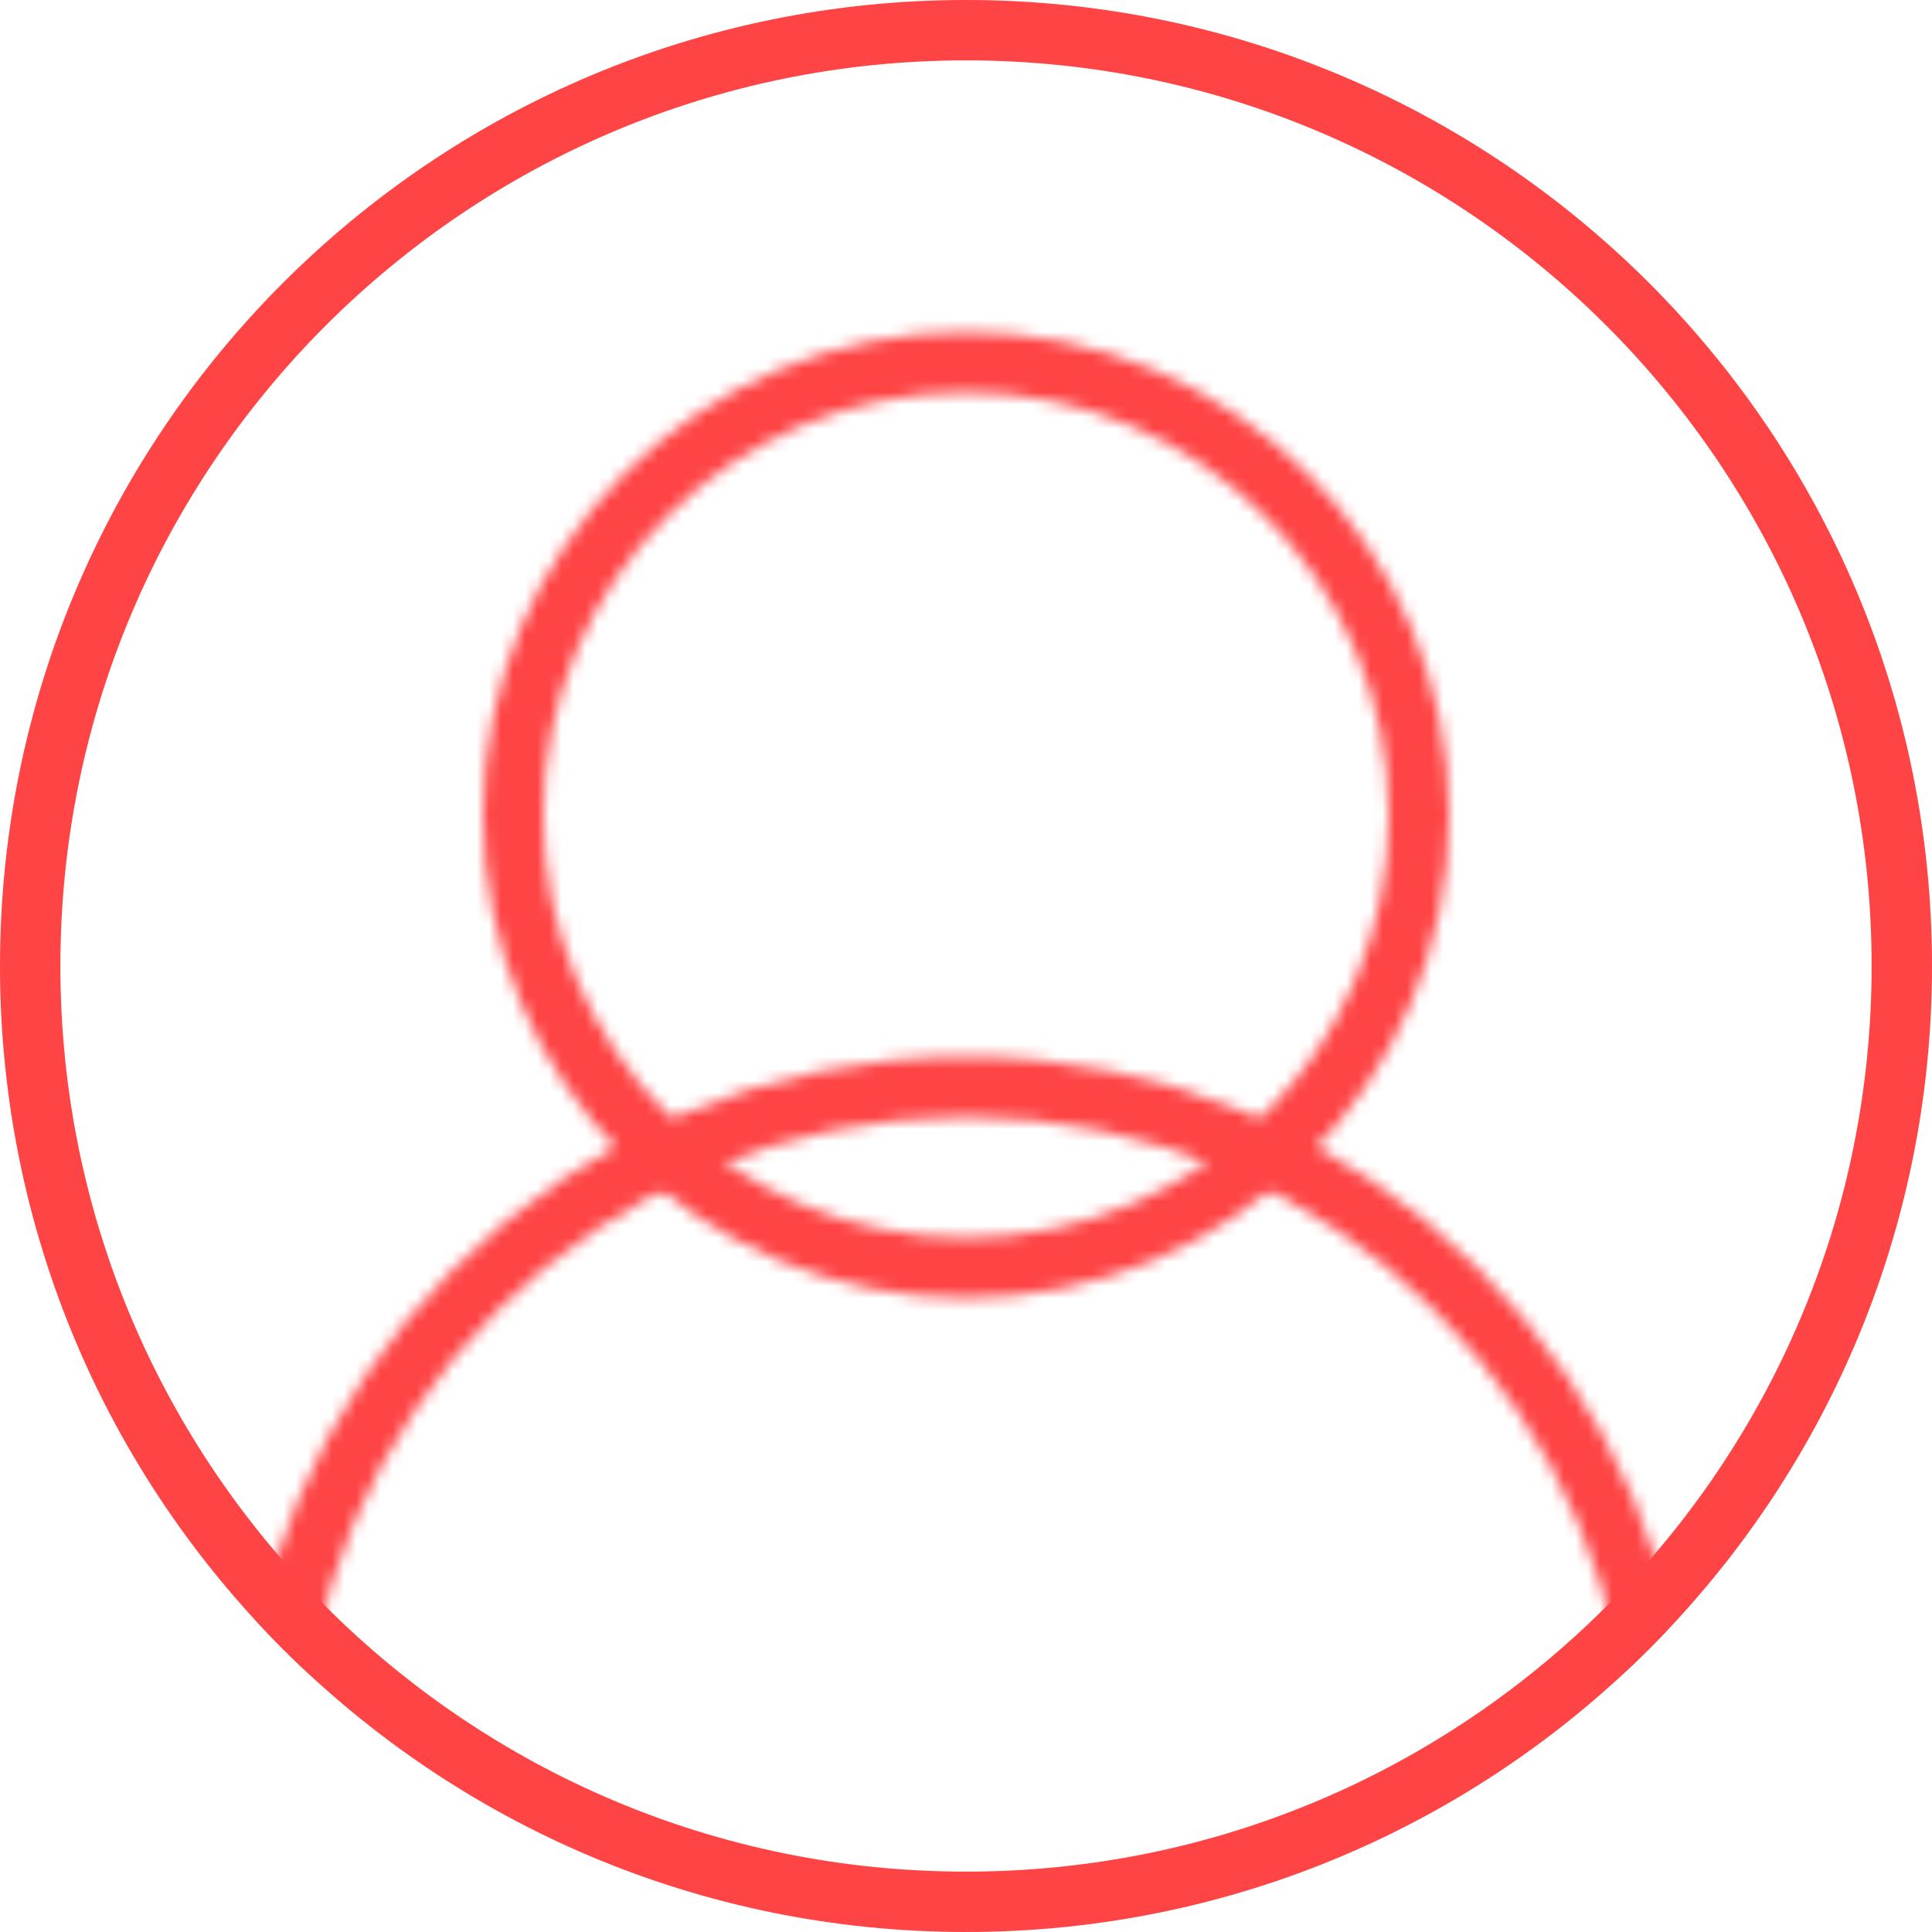 <svg xmlns="http://www.w3.org/2000/svg" width="160" height="160" fill="none"><g clip-path="url(#a)"><path fill="#FE4445" fill-rule="evenodd" d="M80 155c41.421 0 75-33.579 75-75S121.421 5 80 5 5 38.579 5 80s33.579 75 75 75Zm0 5c44.183 0 80-35.817 80-80S124.183 0 80 0 0 35.817 0 80s35.817 80 80 80Z" clip-rule="evenodd"/><mask id="b" width="120" height="181" x="20" y="27" maskUnits="userSpaceOnUse" style="mask-type:alpha"><path fill="#FE4445" fill-rule="evenodd" d="M80 102.5c19.33 0 35-15.67 35-35s-15.67-35-35-35-35 15.67-35 35 15.67 35 35 35Zm0 5c22.091 0 40-17.909 40-40s-17.909-40-40-40-40 17.909-40 40 17.909 40 40 40Z" clip-rule="evenodd"/><path fill="#FE4445" fill-rule="evenodd" d="M80 202.5c30.376 0 55-24.624 55-55s-24.624-55-55-55-55 24.624-55 55 24.624 55 55 55Zm0 5c33.137 0 60-26.863 60-60s-26.863-60-60-60-60 26.863-60 60 26.863 60 60 60Z" clip-rule="evenodd"/></mask><g mask="url(#b)"><path fill="#FE4445" d="M160 80c0 44.183-35.817 80-80 80S0 124.183 0 80 35.817 0 80 0s80 35.817 80 80Z"/></g></g><defs><clipPath id="a"><path fill="#fff" d="M0 0h160v160H0z"/></clipPath></defs></svg>